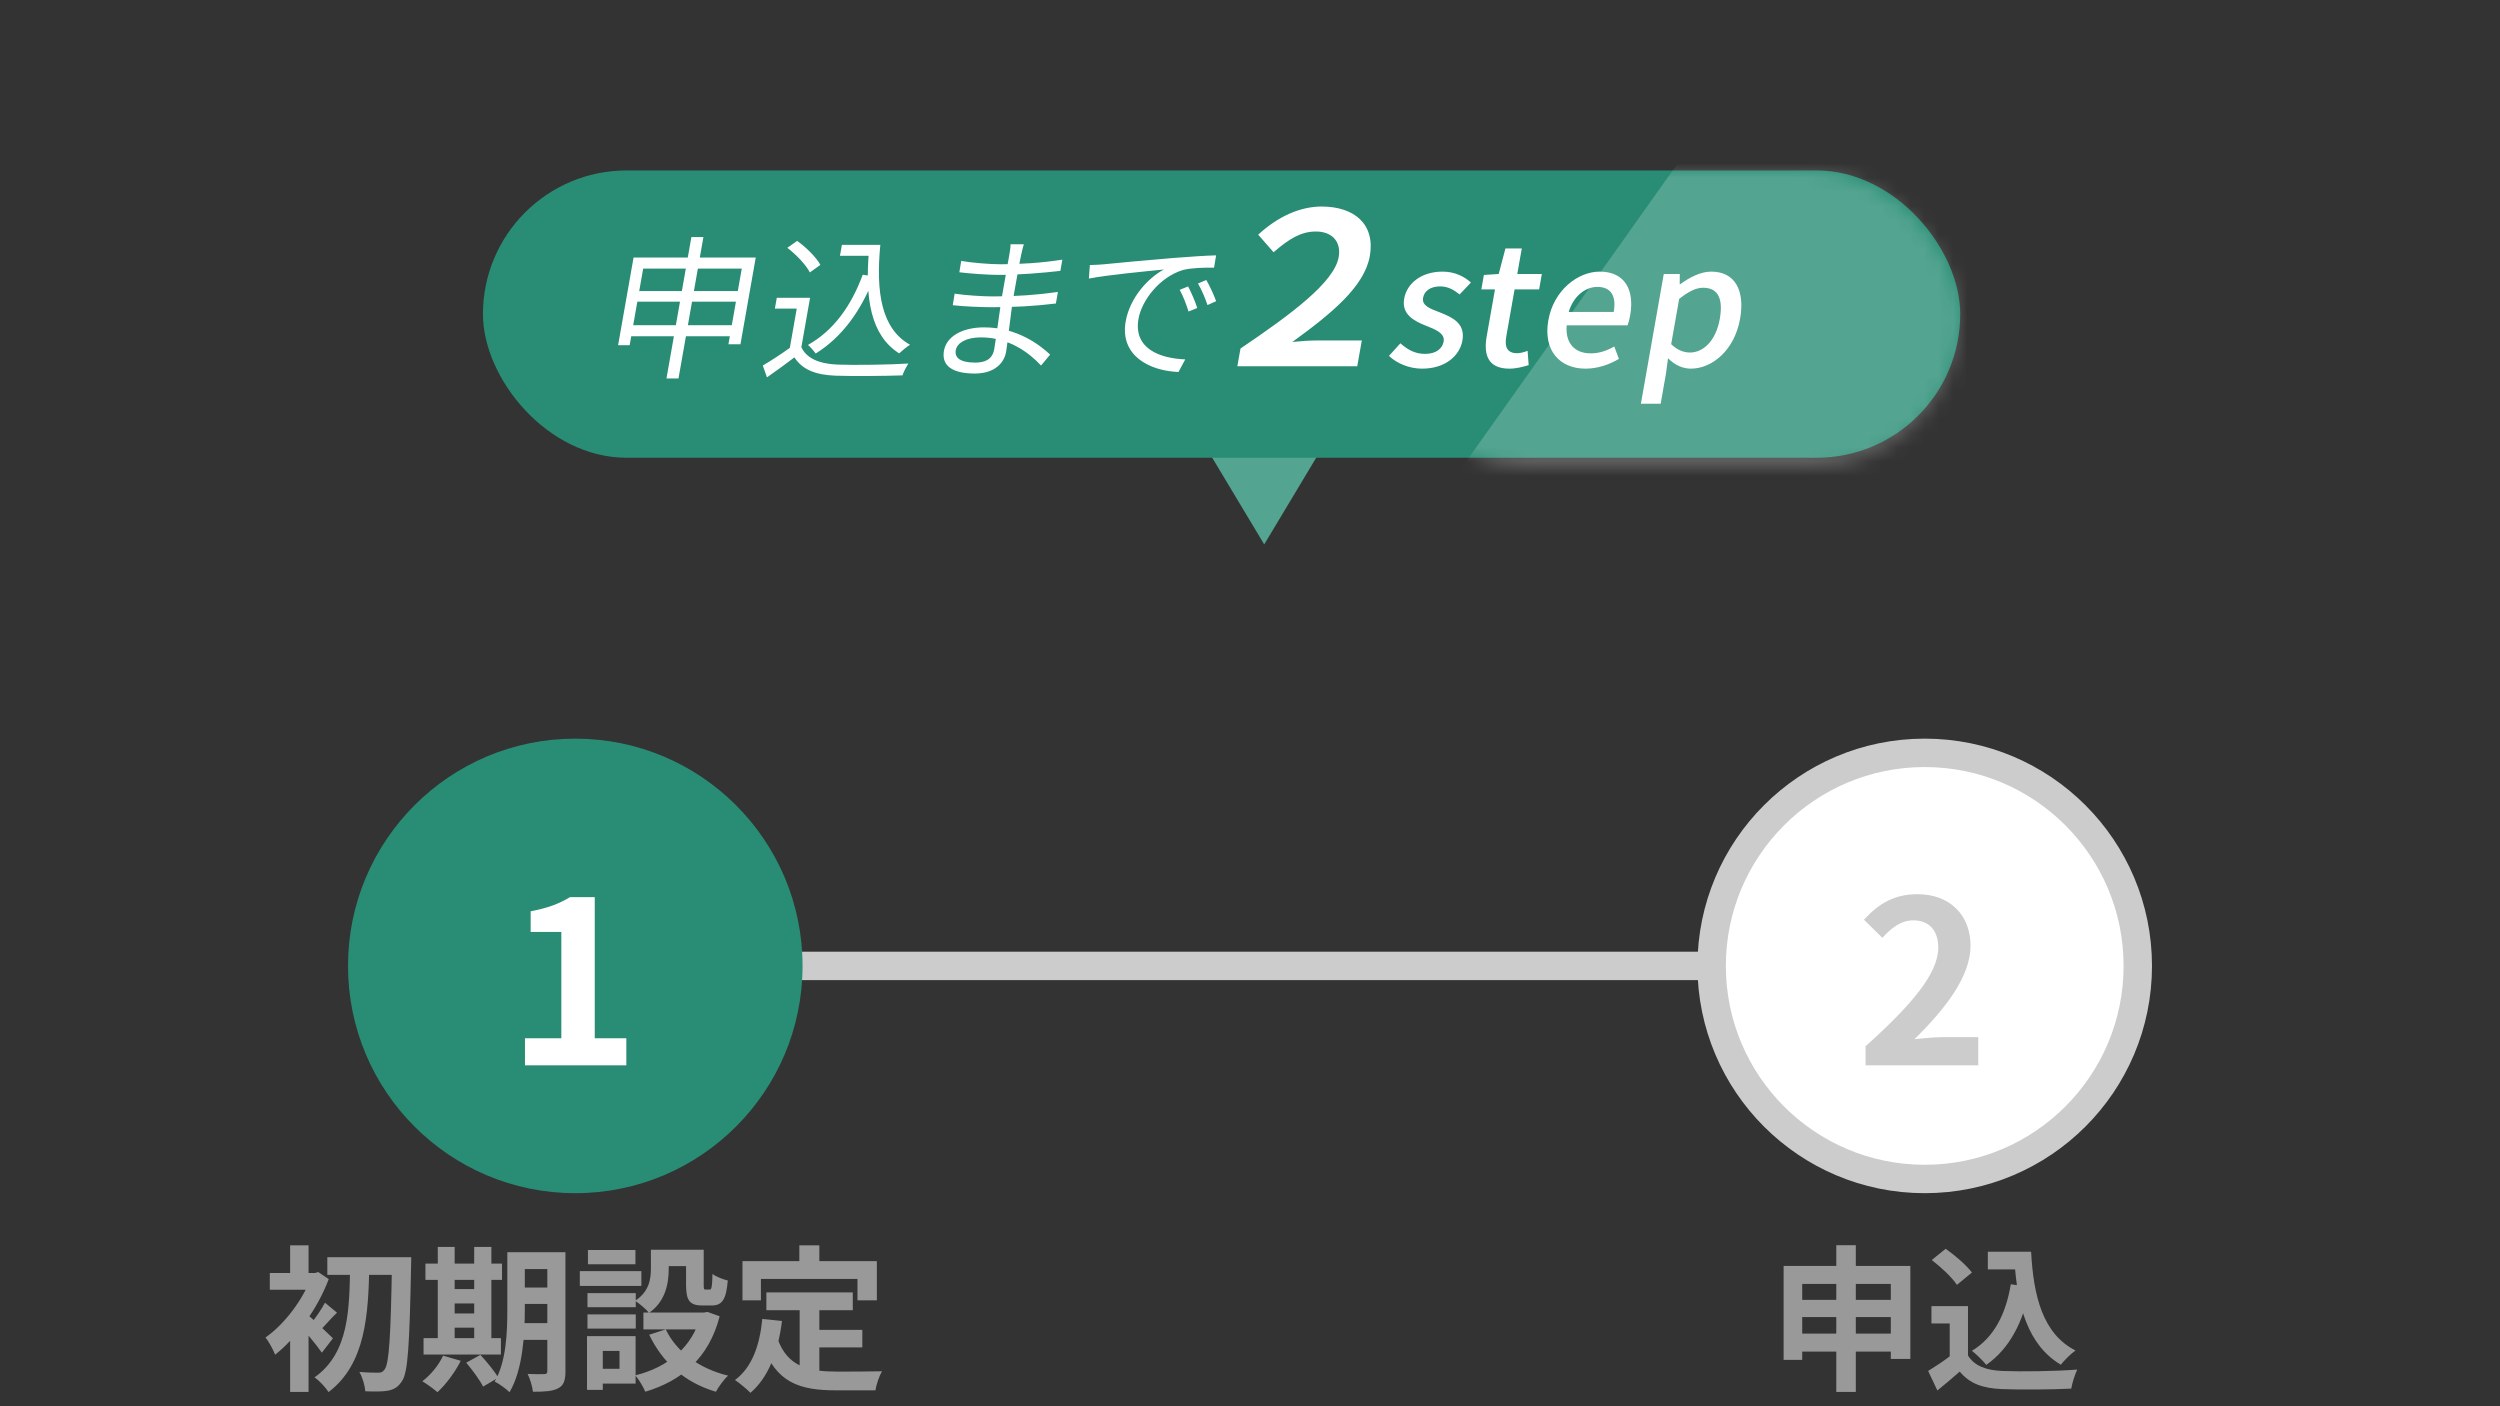 <svg width="176" height="99" viewBox="0 0 176 99" fill="none" xmlns="http://www.w3.org/2000/svg">
<rect x="0" y="0" width="176" height="99" fill="#333333" stroke="none"/>
<rect width="81.714" height="2" transform="matrix(1 0 0 -1 41.943 69)" fill="#CCCCCC"/>
<circle cx="40.5" cy="68" r="16" fill="#288D74"/>
<path d="M36.958 75V73.096H39.518V65.608H37.358V64.152C38.558 63.928 39.358 63.624 40.126 63.16H41.87V73.096H44.094V75H36.958Z" fill="white"/>
<path d="M23.043 88.508H28.07V89.751H23.043V88.508ZM27.597 88.508H28.95C28.95 88.508 28.95 89.003 28.939 89.179C28.829 94.701 28.719 96.637 28.301 97.231C28.015 97.671 27.729 97.814 27.322 97.902C26.915 97.979 26.31 97.968 25.716 97.946C25.694 97.572 25.529 96.978 25.298 96.582C25.881 96.637 26.387 96.637 26.651 96.637C26.838 96.637 26.948 96.582 27.069 96.417C27.399 96.032 27.509 94.03 27.597 88.827V88.508ZM24.649 89.08H26.002C25.925 92.49 25.771 95.999 23.131 98.001C22.9 97.649 22.493 97.209 22.141 96.967C24.594 95.24 24.594 92.116 24.649 89.08ZM20.425 93.337L21.723 91.786V97.99H20.425V93.337ZM18.995 89.619H22.284V90.796H18.995V89.619ZM20.425 87.672H21.723V90.257H20.425V87.672ZM21.591 92.501C21.954 92.787 23.153 93.931 23.439 94.217L22.658 95.229C22.262 94.646 21.36 93.579 20.898 93.106L21.591 92.501ZM21.921 89.619H22.174L22.405 89.553L23.142 90.048C22.35 92.171 20.81 94.239 19.369 95.372C19.248 95.042 18.896 94.393 18.687 94.162C20.018 93.238 21.36 91.467 21.921 89.872V89.619ZM22.878 91.709L23.725 92.413C23.252 92.853 22.856 93.359 22.515 93.678L21.91 93.15C22.218 92.776 22.658 92.138 22.878 91.709ZM36.254 88.156H39.103V89.344H36.254V88.156ZM36.254 90.642H39.103V91.797H36.254V90.642ZM36.254 93.15H39.114V94.327H36.254V93.15ZM38.531 88.156H39.807V96.538C39.807 97.176 39.686 97.539 39.29 97.737C38.905 97.946 38.344 97.979 37.519 97.979C37.486 97.627 37.31 97.055 37.145 96.725C37.618 96.747 38.157 96.747 38.311 96.736C38.476 96.736 38.531 96.681 38.531 96.516V88.156ZM35.715 88.156H36.947V92.193C36.947 93.931 36.804 96.45 35.869 98.012C35.649 97.781 35.11 97.396 34.824 97.264C35.649 95.856 35.715 93.766 35.715 92.193V88.156ZM29.951 88.959H35.341V90.103H29.951V88.959ZM31.392 90.752H34.01V91.764H31.392V90.752ZM31.392 92.468H34.021V93.469H31.392V92.468ZM29.819 94.206H35.264V95.361H29.819V94.206ZM30.82 87.782H32.008V94.624H30.82V87.782ZM33.383 87.782H34.593V94.624H33.383V87.782ZM31.194 95.438L32.437 95.801C32.03 96.615 31.381 97.473 30.798 98.012C30.545 97.792 30.039 97.418 29.731 97.242C30.325 96.791 30.886 96.109 31.194 95.438ZM32.822 95.933L33.823 95.383C34.263 95.867 34.824 96.538 35.077 96.989L34.01 97.616C33.79 97.176 33.262 96.45 32.822 95.933ZM45.824 87.98H47.078V89.322C47.078 90.356 46.847 91.632 45.692 92.424C45.505 92.182 44.977 91.742 44.713 91.577C45.714 90.917 45.824 90.037 45.824 89.289V87.98ZM48.299 87.98H49.542V90.444C49.542 90.752 49.553 90.785 49.674 90.785C49.729 90.785 49.894 90.785 49.96 90.785C50.092 90.785 50.136 90.642 50.158 89.685C50.389 89.872 50.906 90.07 51.236 90.147C51.126 91.522 50.818 91.907 50.092 91.907C49.916 91.907 49.619 91.907 49.443 91.907C48.563 91.907 48.299 91.566 48.299 90.466V87.98ZM46.869 93.59C47.617 95.152 49.19 96.34 51.258 96.846C50.961 97.11 50.576 97.649 50.4 97.979C48.2 97.33 46.649 95.933 45.703 93.964L46.869 93.59ZM49.333 92.402H49.575L49.806 92.358L50.664 92.666C49.905 95.614 48.002 97.198 45.428 97.979C45.296 97.649 44.966 97.099 44.724 96.824C47.012 96.263 48.761 94.833 49.333 92.6V92.402ZM45.296 92.402H49.85V93.59H45.296V92.402ZM46.33 87.98H48.97V89.135H46.33V87.98ZM41.358 91.038H44.757V92.028H41.358V91.038ZM41.391 88.002H44.735V89.003H41.391V88.002ZM41.358 92.534H44.757V93.535H41.358V92.534ZM40.819 89.487H45.153V90.532H40.819V89.487ZM41.963 94.063H44.746V97.407H41.963V96.362H43.613V95.108H41.963V94.063ZM41.325 94.063H42.436V97.847H41.325V94.063ZM53.953 90.983H60.036V92.237H53.953V90.983ZM56.989 93.623H60.707V94.855H56.989V93.623ZM56.296 91.709H57.682V97.022L56.296 96.857V91.709ZM53.667 92.853L55.053 92.996C54.767 95.229 54.085 96.978 52.831 98.056C52.611 97.825 52.05 97.352 51.742 97.154C52.93 96.274 53.48 94.745 53.667 92.853ZM54.734 94.228C55.438 96.252 56.978 96.56 58.936 96.56C59.519 96.56 61.356 96.56 62.093 96.538C61.906 96.846 61.686 97.484 61.631 97.88H58.859C56.318 97.88 54.602 97.363 53.656 94.591L54.734 94.228ZM56.274 87.672H57.682V89.685H56.274V87.672ZM52.27 88.783H61.73V91.544H60.366V90.037H53.568V91.544H52.27V88.783Z" fill="#999999"/>
<circle cx="135.5" cy="68" r="15" fill="white" stroke="#CCCCCC" stroke-width="2"/>
<path d="M131.334 75V73.656C134.566 70.76 136.454 68.536 136.454 66.712C136.454 65.528 135.83 64.792 134.694 64.792C133.814 64.792 133.126 65.352 132.518 66.024L131.222 64.744C132.31 63.576 133.382 62.952 134.998 62.952C137.222 62.952 138.726 64.376 138.726 66.584C138.726 68.744 136.934 71.048 134.774 73.16C135.366 73.096 136.15 73.016 136.71 73.016H139.27V75H131.334Z" fill="#CCCCCC"/>
<path d="M125.567 89.124H134.488V95.669H133.113V90.389H126.876V95.735H125.567V89.124ZM126.425 91.511H133.762V92.721H126.425V91.511ZM126.425 93.887H133.784V95.152H126.425V93.887ZM129.274 87.661H130.649V97.99H129.274V87.661ZM139.944 88.123H142.265V89.366H139.944V88.123ZM141.605 88.123H142.991C143.156 91.258 143.816 93.909 146.115 95.075C145.807 95.284 145.323 95.768 145.081 96.076C142.738 94.679 142.012 91.907 141.814 88.706H141.605V88.123ZM141.561 90.411L142.925 90.609C142.441 93.084 141.462 94.954 139.834 96.087C139.636 95.834 139.119 95.317 138.822 95.097C140.362 94.173 141.209 92.534 141.561 90.411ZM138.547 91.951V95.999H137.26V93.172H135.973V91.951H138.547ZM138.547 95.427C138.987 96.153 139.823 96.472 140.967 96.516C142.254 96.571 144.751 96.538 146.236 96.417C146.093 96.725 145.873 97.363 145.818 97.759C144.487 97.825 142.265 97.847 140.945 97.792C139.592 97.737 138.679 97.418 137.964 96.56C137.48 96.989 136.985 97.407 136.391 97.891L135.742 96.516C136.237 96.208 136.831 95.823 137.337 95.427H138.547ZM135.995 88.706L136.974 87.914C137.634 88.376 138.437 89.069 138.822 89.586L137.766 90.455C137.436 89.938 136.644 89.201 135.995 88.706Z" fill="#999999"/>
<path d="M89 38.326L84.314 30.515L93.686 30.515L89 38.326Z" fill="#53A490"/>
<rect x="34" y="12" width="104" height="20.225" rx="10.112" fill="#288D74"/>
<path d="M44.603 18.128H53.205L52.128 24.238H51.281L52.221 18.908H45.28L44.328 24.303H43.514L44.603 18.128ZM44.715 20.49H52.393L52.261 21.238H44.583L44.715 20.49ZM44.302 22.895H51.958L51.82 23.675H44.164L44.302 22.895ZM48.674 16.688H49.521L47.766 26.643H46.919L48.674 16.688ZM59.269 17.24H61.568L61.432 18.009H59.133L59.269 17.24ZM61.062 17.24H61.975C61.653 20.566 62.045 23.144 64.068 24.271C63.847 24.401 63.499 24.693 63.301 24.877C61.292 23.61 60.885 20.988 61.178 17.641H60.991L61.062 17.24ZM60.735 19.342L61.561 19.461C60.611 21.92 59.267 23.74 57.425 24.888C57.32 24.736 57.045 24.422 56.883 24.282C58.678 23.274 59.915 21.562 60.735 19.342ZM57.028 20.967L56.352 24.802H55.549L56.091 21.725H54.551L54.685 20.967H57.028ZM56.415 24.444C56.79 25.246 57.704 25.614 58.96 25.668C60.151 25.712 62.632 25.679 63.945 25.592C63.823 25.787 63.611 26.177 63.534 26.426C62.316 26.47 60.036 26.491 58.822 26.448C57.402 26.394 56.479 26.015 55.926 25.159C55.316 25.625 54.672 26.091 53.994 26.567L53.701 25.733C54.291 25.387 55.023 24.91 55.667 24.444H56.415ZM55.427 17.446L56.118 16.959C56.763 17.413 57.464 18.118 57.756 18.648L57.013 19.179C56.753 18.659 56.058 17.923 55.427 17.446ZM72.077 17.197C72.023 17.381 71.962 17.598 71.894 17.923C71.796 18.356 71.54 19.808 71.379 20.718C71.127 22.148 70.958 24.043 70.83 24.769C70.696 25.527 70.055 26.297 68.624 26.297C67.04 26.297 66.269 25.744 66.454 24.693C66.628 23.707 67.702 23.047 69.286 23.047C71.607 23.047 73.204 24.282 73.93 24.964L73.289 25.733C72.457 24.834 71.02 23.751 69.062 23.751C68.006 23.751 67.375 24.151 67.287 24.65C67.197 25.159 67.561 25.527 68.65 25.527C69.288 25.527 69.86 25.343 69.993 24.585C70.14 23.751 70.397 21.671 70.565 20.718C70.737 19.743 70.938 18.605 71.071 17.847C71.104 17.663 71.15 17.338 71.142 17.197H72.077ZM67.669 18.367C68.35 18.497 69.706 18.605 70.432 18.605C71.829 18.605 73.32 18.508 74.79 18.28L74.651 19.071C73.383 19.212 71.785 19.353 70.311 19.353C69.552 19.353 68.216 19.255 67.538 19.168L67.669 18.367ZM67.207 20.674C67.967 20.793 69.207 20.869 69.933 20.869C71.528 20.869 73.011 20.761 74.477 20.555L74.334 21.367C72.805 21.552 71.45 21.628 69.8 21.628C69.041 21.628 67.84 21.573 67.075 21.487L67.207 20.674ZM76.726 18.659C77.145 18.648 77.501 18.627 77.725 18.605C78.442 18.529 80.556 18.334 82.611 18.161C83.838 18.064 84.872 17.998 85.613 17.977L85.471 18.843C84.835 18.833 83.874 18.854 83.287 19.006C81.626 19.504 80.376 21.162 80.151 22.44C79.778 24.552 81.671 25.235 83.442 25.3L82.966 26.188C80.944 26.112 78.822 25.051 79.249 22.624C79.546 20.945 80.835 19.558 81.939 18.973C80.741 19.093 77.888 19.363 76.656 19.613L76.726 18.659ZM83.643 20.165C83.833 20.523 84.133 21.194 84.289 21.682L83.673 21.931C83.511 21.411 83.301 20.858 83.051 20.403L83.643 20.165ZM84.922 19.71C85.134 20.067 85.447 20.728 85.616 21.205L85.007 21.476C84.835 20.956 84.6 20.414 84.339 19.959L84.922 19.71ZM87.109 25.787L87.33 24.536C90.97 22.078 93.933 19.858 94.243 18.1C94.44 16.983 93.744 16.298 92.64 16.298C91.581 16.298 90.748 16.819 89.659 17.758L88.577 16.521C89.967 15.24 91.528 14.54 93.04 14.54C95.355 14.54 96.829 15.791 96.435 18.026C96.056 20.171 93.756 22.063 90.981 24.074C91.597 24.015 92.134 23.97 92.679 23.97H95.871L95.55 25.787H87.109ZM100.109 25.953C99.197 25.953 98.327 25.575 97.783 25.055L98.587 24.168C99.096 24.617 99.608 24.913 100.328 24.913C101.108 24.913 101.547 24.535 101.634 24.038C101.736 23.459 101.04 23.187 100.378 22.927C99.549 22.596 98.658 22.136 98.854 21.025C99.045 19.938 100.077 19.122 101.553 19.122C102.429 19.122 103.099 19.477 103.554 19.89L102.758 20.729C102.358 20.41 101.934 20.162 101.394 20.162C100.662 20.162 100.263 20.517 100.184 20.966C100.086 21.521 100.685 21.734 101.371 21.994C102.234 22.337 103.169 22.75 102.955 23.967C102.761 25.066 101.729 25.953 100.109 25.953ZM106.266 25.953C104.79 25.953 104.425 25.031 104.664 23.672L105.246 20.375H104.286L104.465 19.358L105.509 19.288L105.982 17.491H107.134L106.817 19.288H108.545L108.354 20.375H106.626L106.042 23.684C105.907 24.452 106.122 24.866 106.806 24.866C107.034 24.866 107.325 24.783 107.543 24.7L107.618 25.705C107.225 25.823 106.758 25.953 106.266 25.953ZM111.618 25.953C109.818 25.953 108.625 24.688 109.002 22.549C109.375 20.434 111.082 19.122 112.618 19.122C114.358 19.122 115.088 20.363 114.763 22.206C114.715 22.478 114.645 22.738 114.58 22.904H110.296C110.185 24.145 110.848 24.877 111.988 24.877C112.576 24.877 113.099 24.7 113.645 24.393L113.971 25.267C113.288 25.669 112.482 25.953 111.618 25.953ZM110.438 21.958H113.606C113.804 20.836 113.413 20.198 112.453 20.198C111.625 20.198 110.782 20.824 110.438 21.958ZM115.519 28.423L117.13 19.288H118.258L118.251 20.009H118.287C118.948 19.524 119.727 19.122 120.471 19.122C122.139 19.122 122.856 20.434 122.502 22.443C122.11 24.665 120.527 25.953 119.039 25.953C118.451 25.953 117.897 25.693 117.428 25.22L117.282 26.319L116.911 28.423H115.519ZM118.975 24.818C119.923 24.818 120.803 23.979 121.072 22.455C121.311 21.096 121.003 20.257 119.899 20.257C119.395 20.257 118.855 20.528 118.212 21.048L117.651 24.227C118.09 24.665 118.567 24.818 118.975 24.818Z" fill="white"/>
<mask id="mask0_811_2254" style="mask-type:alpha" maskUnits="userSpaceOnUse" x="97" y="12" width="41" height="21">
<rect x="97" y="12" width="41" height="21" rx="10.5" fill="#288D74"/>
</mask>
<g mask="url(#mask0_811_2254)">
<path opacity="0.2" d="M102.5 33.5L123.432 4C129.354 7.148 134.368 11.755 137.963 17.36C141.561 22.961 143.62 29.367 143.933 35.931L107.5 35.931L102.5 33.5Z" fill="white"/>
</g>
</svg>
